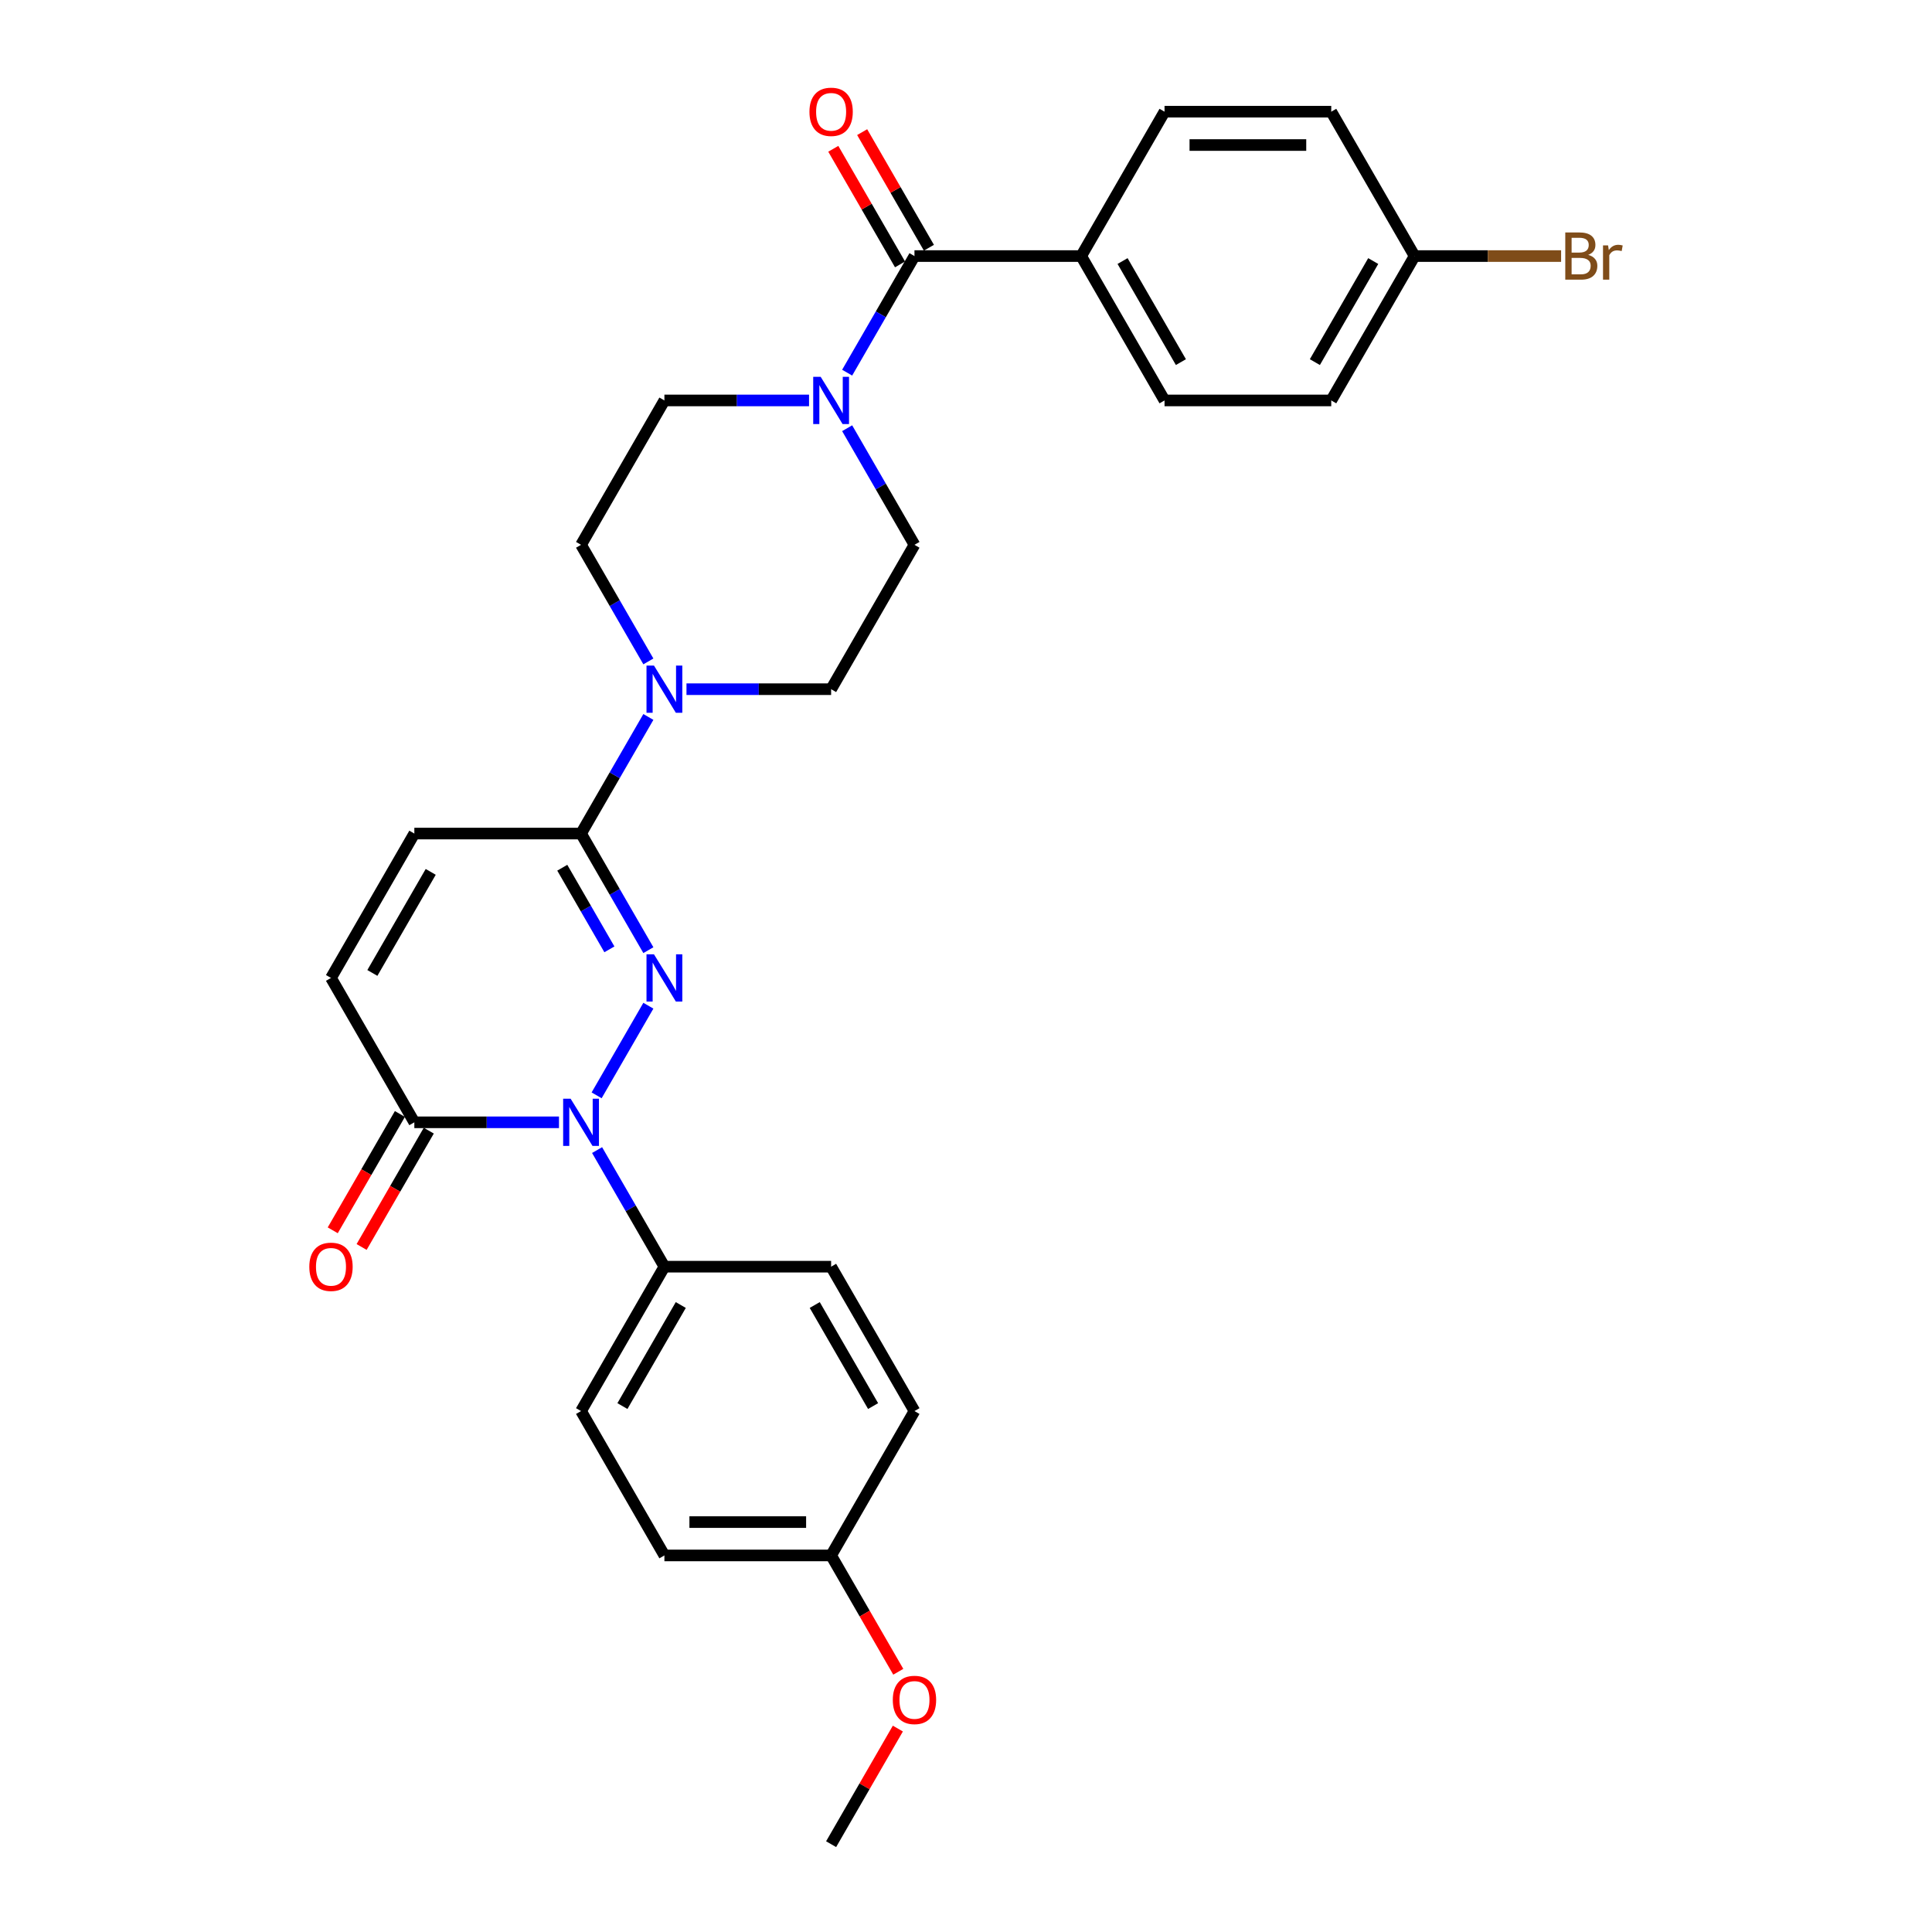 <?xml version='1.0' encoding='iso-8859-1'?>
<svg version='1.1' baseProfile='full'
              xmlns='http://www.w3.org/2000/svg'
                      xmlns:rdkit='http://www.rdkit.org/xml'
                      xmlns:xlink='http://www.w3.org/1999/xlink'
                  xml:space='preserve'
width='1000px' height='1000px' viewBox='0 0 1000 1000'>
<!-- END OF HEADER -->
<rect style='opacity:1.0;fill:#FFFFFF;stroke:none' width='1000' height='1000' x='0' y='0'> </rect>
<path class='bond-0' d='M 335.596,520.554 L 308.812,566.945' style='fill:none;fill-rule:evenodd;stroke:#0000FF;stroke-width:6px;stroke-linecap:butt;stroke-linejoin:miter;stroke-opacity:1' />
<path class='bond-1' d='M 335.596,491.803 L 318.174,461.626' style='fill:none;fill-rule:evenodd;stroke:#0000FF;stroke-width:6px;stroke-linecap:butt;stroke-linejoin:miter;stroke-opacity:1' />
<path class='bond-1' d='M 318.174,461.626 L 300.752,431.45' style='fill:none;fill-rule:evenodd;stroke:#000000;stroke-width:6px;stroke-linecap:butt;stroke-linejoin:miter;stroke-opacity:1' />
<path class='bond-1' d='M 315.424,491.379 L 303.228,470.255' style='fill:none;fill-rule:evenodd;stroke:#0000FF;stroke-width:6px;stroke-linecap:butt;stroke-linejoin:miter;stroke-opacity:1' />
<path class='bond-1' d='M 303.228,470.255 L 291.033,449.132' style='fill:none;fill-rule:evenodd;stroke:#000000;stroke-width:6px;stroke-linecap:butt;stroke-linejoin:miter;stroke-opacity:1' />
<path class='bond-2' d='M 289.327,580.906 L 251.895,580.906' style='fill:none;fill-rule:evenodd;stroke:#0000FF;stroke-width:6px;stroke-linecap:butt;stroke-linejoin:miter;stroke-opacity:1' />
<path class='bond-2' d='M 251.895,580.906 L 214.463,580.906' style='fill:none;fill-rule:evenodd;stroke:#000000;stroke-width:6px;stroke-linecap:butt;stroke-linejoin:miter;stroke-opacity:1' />
<path class='bond-8' d='M 309.051,595.282 L 326.474,625.458' style='fill:none;fill-rule:evenodd;stroke:#0000FF;stroke-width:6px;stroke-linecap:butt;stroke-linejoin:miter;stroke-opacity:1' />
<path class='bond-8' d='M 326.474,625.458 L 343.896,655.634' style='fill:none;fill-rule:evenodd;stroke:#000000;stroke-width:6px;stroke-linecap:butt;stroke-linejoin:miter;stroke-opacity:1' />
<path class='bond-3' d='M 300.752,431.45 L 318.174,401.274' style='fill:none;fill-rule:evenodd;stroke:#000000;stroke-width:6px;stroke-linecap:butt;stroke-linejoin:miter;stroke-opacity:1' />
<path class='bond-3' d='M 318.174,401.274 L 335.596,371.098' style='fill:none;fill-rule:evenodd;stroke:#0000FF;stroke-width:6px;stroke-linecap:butt;stroke-linejoin:miter;stroke-opacity:1' />
<path class='bond-6' d='M 300.752,431.45 L 214.463,431.45' style='fill:none;fill-rule:evenodd;stroke:#000000;stroke-width:6px;stroke-linecap:butt;stroke-linejoin:miter;stroke-opacity:1' />
<path class='bond-15' d='M 206.991,576.592 L 189.608,606.699' style='fill:none;fill-rule:evenodd;stroke:#000000;stroke-width:6px;stroke-linecap:butt;stroke-linejoin:miter;stroke-opacity:1' />
<path class='bond-15' d='M 189.608,606.699 L 172.226,636.806' style='fill:none;fill-rule:evenodd;stroke:#FF0000;stroke-width:6px;stroke-linecap:butt;stroke-linejoin:miter;stroke-opacity:1' />
<path class='bond-15' d='M 221.936,585.221 L 204.554,615.328' style='fill:none;fill-rule:evenodd;stroke:#000000;stroke-width:6px;stroke-linecap:butt;stroke-linejoin:miter;stroke-opacity:1' />
<path class='bond-15' d='M 204.554,615.328 L 187.171,645.435' style='fill:none;fill-rule:evenodd;stroke:#FF0000;stroke-width:6px;stroke-linecap:butt;stroke-linejoin:miter;stroke-opacity:1' />
<path class='bond-29' d='M 214.463,580.906 L 171.319,506.178' style='fill:none;fill-rule:evenodd;stroke:#000000;stroke-width:6px;stroke-linecap:butt;stroke-linejoin:miter;stroke-opacity:1' />
<path class='bond-10' d='M 355.32,356.723 L 392.752,356.723' style='fill:none;fill-rule:evenodd;stroke:#0000FF;stroke-width:6px;stroke-linecap:butt;stroke-linejoin:miter;stroke-opacity:1' />
<path class='bond-10' d='M 392.752,356.723 L 430.184,356.723' style='fill:none;fill-rule:evenodd;stroke:#000000;stroke-width:6px;stroke-linecap:butt;stroke-linejoin:miter;stroke-opacity:1' />
<path class='bond-11' d='M 335.596,342.347 L 318.174,312.171' style='fill:none;fill-rule:evenodd;stroke:#0000FF;stroke-width:6px;stroke-linecap:butt;stroke-linejoin:miter;stroke-opacity:1' />
<path class='bond-11' d='M 318.174,312.171 L 300.752,281.995' style='fill:none;fill-rule:evenodd;stroke:#000000;stroke-width:6px;stroke-linecap:butt;stroke-linejoin:miter;stroke-opacity:1' />
<path class='bond-4' d='M 473.328,132.539 L 455.906,162.715' style='fill:none;fill-rule:evenodd;stroke:#000000;stroke-width:6px;stroke-linecap:butt;stroke-linejoin:miter;stroke-opacity:1' />
<path class='bond-4' d='M 455.906,162.715 L 438.484,192.891' style='fill:none;fill-rule:evenodd;stroke:#0000FF;stroke-width:6px;stroke-linecap:butt;stroke-linejoin:miter;stroke-opacity:1' />
<path class='bond-9' d='M 473.328,132.539 L 559.617,132.539' style='fill:none;fill-rule:evenodd;stroke:#000000;stroke-width:6px;stroke-linecap:butt;stroke-linejoin:miter;stroke-opacity:1' />
<path class='bond-14' d='M 480.801,128.224 L 463.528,98.307' style='fill:none;fill-rule:evenodd;stroke:#000000;stroke-width:6px;stroke-linecap:butt;stroke-linejoin:miter;stroke-opacity:1' />
<path class='bond-14' d='M 463.528,98.307 L 446.256,68.39' style='fill:none;fill-rule:evenodd;stroke:#FF0000;stroke-width:6px;stroke-linecap:butt;stroke-linejoin:miter;stroke-opacity:1' />
<path class='bond-14' d='M 465.855,136.853 L 448.583,106.936' style='fill:none;fill-rule:evenodd;stroke:#000000;stroke-width:6px;stroke-linecap:butt;stroke-linejoin:miter;stroke-opacity:1' />
<path class='bond-14' d='M 448.583,106.936 L 431.31,77.019' style='fill:none;fill-rule:evenodd;stroke:#FF0000;stroke-width:6px;stroke-linecap:butt;stroke-linejoin:miter;stroke-opacity:1' />
<path class='bond-5' d='M 418.76,207.267 L 381.328,207.267' style='fill:none;fill-rule:evenodd;stroke:#0000FF;stroke-width:6px;stroke-linecap:butt;stroke-linejoin:miter;stroke-opacity:1' />
<path class='bond-5' d='M 381.328,207.267 L 343.896,207.267' style='fill:none;fill-rule:evenodd;stroke:#000000;stroke-width:6px;stroke-linecap:butt;stroke-linejoin:miter;stroke-opacity:1' />
<path class='bond-30' d='M 438.484,221.642 L 455.906,251.819' style='fill:none;fill-rule:evenodd;stroke:#0000FF;stroke-width:6px;stroke-linecap:butt;stroke-linejoin:miter;stroke-opacity:1' />
<path class='bond-30' d='M 455.906,251.819 L 473.328,281.995' style='fill:none;fill-rule:evenodd;stroke:#000000;stroke-width:6px;stroke-linecap:butt;stroke-linejoin:miter;stroke-opacity:1' />
<path class='bond-7' d='M 214.463,431.45 L 171.319,506.178' style='fill:none;fill-rule:evenodd;stroke:#000000;stroke-width:6px;stroke-linecap:butt;stroke-linejoin:miter;stroke-opacity:1' />
<path class='bond-7' d='M 222.937,451.288 L 192.736,503.598' style='fill:none;fill-rule:evenodd;stroke:#000000;stroke-width:6px;stroke-linecap:butt;stroke-linejoin:miter;stroke-opacity:1' />
<path class='bond-16' d='M 343.896,655.634 L 300.752,730.362' style='fill:none;fill-rule:evenodd;stroke:#000000;stroke-width:6px;stroke-linecap:butt;stroke-linejoin:miter;stroke-opacity:1' />
<path class='bond-16' d='M 352.37,675.472 L 322.169,727.781' style='fill:none;fill-rule:evenodd;stroke:#000000;stroke-width:6px;stroke-linecap:butt;stroke-linejoin:miter;stroke-opacity:1' />
<path class='bond-17' d='M 343.896,655.634 L 430.184,655.634' style='fill:none;fill-rule:evenodd;stroke:#000000;stroke-width:6px;stroke-linecap:butt;stroke-linejoin:miter;stroke-opacity:1' />
<path class='bond-18' d='M 559.617,132.539 L 602.761,207.267' style='fill:none;fill-rule:evenodd;stroke:#000000;stroke-width:6px;stroke-linecap:butt;stroke-linejoin:miter;stroke-opacity:1' />
<path class='bond-18' d='M 581.034,135.119 L 611.235,187.429' style='fill:none;fill-rule:evenodd;stroke:#000000;stroke-width:6px;stroke-linecap:butt;stroke-linejoin:miter;stroke-opacity:1' />
<path class='bond-19' d='M 559.617,132.539 L 602.761,57.811' style='fill:none;fill-rule:evenodd;stroke:#000000;stroke-width:6px;stroke-linecap:butt;stroke-linejoin:miter;stroke-opacity:1' />
<path class='bond-13' d='M 430.184,356.723 L 473.328,281.995' style='fill:none;fill-rule:evenodd;stroke:#000000;stroke-width:6px;stroke-linecap:butt;stroke-linejoin:miter;stroke-opacity:1' />
<path class='bond-12' d='M 300.752,281.995 L 343.896,207.267' style='fill:none;fill-rule:evenodd;stroke:#000000;stroke-width:6px;stroke-linecap:butt;stroke-linejoin:miter;stroke-opacity:1' />
<path class='bond-24' d='M 300.752,730.362 L 343.896,805.09' style='fill:none;fill-rule:evenodd;stroke:#000000;stroke-width:6px;stroke-linecap:butt;stroke-linejoin:miter;stroke-opacity:1' />
<path class='bond-25' d='M 430.184,655.634 L 473.328,730.362' style='fill:none;fill-rule:evenodd;stroke:#000000;stroke-width:6px;stroke-linecap:butt;stroke-linejoin:miter;stroke-opacity:1' />
<path class='bond-25' d='M 421.71,675.472 L 451.911,727.782' style='fill:none;fill-rule:evenodd;stroke:#000000;stroke-width:6px;stroke-linecap:butt;stroke-linejoin:miter;stroke-opacity:1' />
<path class='bond-23' d='M 602.761,207.267 L 689.049,207.267' style='fill:none;fill-rule:evenodd;stroke:#000000;stroke-width:6px;stroke-linecap:butt;stroke-linejoin:miter;stroke-opacity:1' />
<path class='bond-22' d='M 602.761,57.811 L 689.049,57.811' style='fill:none;fill-rule:evenodd;stroke:#000000;stroke-width:6px;stroke-linecap:butt;stroke-linejoin:miter;stroke-opacity:1' />
<path class='bond-22' d='M 615.704,75.069 L 676.106,75.069' style='fill:none;fill-rule:evenodd;stroke:#000000;stroke-width:6px;stroke-linecap:butt;stroke-linejoin:miter;stroke-opacity:1' />
<path class='bond-20' d='M 732.193,132.539 L 689.049,57.811' style='fill:none;fill-rule:evenodd;stroke:#000000;stroke-width:6px;stroke-linecap:butt;stroke-linejoin:miter;stroke-opacity:1' />
<path class='bond-26' d='M 732.193,132.539 L 770.108,132.539' style='fill:none;fill-rule:evenodd;stroke:#000000;stroke-width:6px;stroke-linecap:butt;stroke-linejoin:miter;stroke-opacity:1' />
<path class='bond-26' d='M 770.108,132.539 L 808.023,132.539' style='fill:none;fill-rule:evenodd;stroke:#7F4C19;stroke-width:6px;stroke-linecap:butt;stroke-linejoin:miter;stroke-opacity:1' />
<path class='bond-32' d='M 732.193,132.539 L 689.049,207.267' style='fill:none;fill-rule:evenodd;stroke:#000000;stroke-width:6px;stroke-linecap:butt;stroke-linejoin:miter;stroke-opacity:1' />
<path class='bond-32' d='M 710.776,135.119 L 680.575,187.429' style='fill:none;fill-rule:evenodd;stroke:#000000;stroke-width:6px;stroke-linecap:butt;stroke-linejoin:miter;stroke-opacity:1' />
<path class='bond-21' d='M 430.184,805.09 L 473.328,730.362' style='fill:none;fill-rule:evenodd;stroke:#000000;stroke-width:6px;stroke-linecap:butt;stroke-linejoin:miter;stroke-opacity:1' />
<path class='bond-27' d='M 430.184,805.09 L 447.566,835.197' style='fill:none;fill-rule:evenodd;stroke:#000000;stroke-width:6px;stroke-linecap:butt;stroke-linejoin:miter;stroke-opacity:1' />
<path class='bond-27' d='M 447.566,835.197 L 464.949,865.304' style='fill:none;fill-rule:evenodd;stroke:#FF0000;stroke-width:6px;stroke-linecap:butt;stroke-linejoin:miter;stroke-opacity:1' />
<path class='bond-31' d='M 430.184,805.09 L 343.896,805.09' style='fill:none;fill-rule:evenodd;stroke:#000000;stroke-width:6px;stroke-linecap:butt;stroke-linejoin:miter;stroke-opacity:1' />
<path class='bond-31' d='M 417.241,787.832 L 356.839,787.832' style='fill:none;fill-rule:evenodd;stroke:#000000;stroke-width:6px;stroke-linecap:butt;stroke-linejoin:miter;stroke-opacity:1' />
<path class='bond-28' d='M 464.73,894.711 L 447.457,924.628' style='fill:none;fill-rule:evenodd;stroke:#FF0000;stroke-width:6px;stroke-linecap:butt;stroke-linejoin:miter;stroke-opacity:1' />
<path class='bond-28' d='M 447.457,924.628 L 430.184,954.545' style='fill:none;fill-rule:evenodd;stroke:#000000;stroke-width:6px;stroke-linecap:butt;stroke-linejoin:miter;stroke-opacity:1' />
<path  class='atom-0' d='M 338.494 493.96
L 346.502 506.903
Q 347.296 508.18, 348.573 510.493
Q 349.85 512.805, 349.919 512.943
L 349.919 493.96
L 353.163 493.96
L 353.163 518.397
L 349.815 518.397
L 341.221 504.245
Q 340.22 502.589, 339.15 500.69
Q 338.115 498.792, 337.804 498.205
L 337.804 518.397
L 334.628 518.397
L 334.628 493.96
L 338.494 493.96
' fill='#0000FF'/>
<path  class='atom-1' d='M 295.35 568.688
L 303.358 581.631
Q 304.151 582.908, 305.428 585.221
Q 306.706 587.533, 306.775 587.671
L 306.775 568.688
L 310.019 568.688
L 310.019 593.125
L 306.671 593.125
L 298.077 578.973
Q 297.076 577.317, 296.006 575.418
Q 294.97 573.52, 294.66 572.933
L 294.66 593.125
L 291.484 593.125
L 291.484 568.688
L 295.35 568.688
' fill='#0000FF'/>
<path  class='atom-4' d='M 338.494 344.504
L 346.502 357.447
Q 347.296 358.724, 348.573 361.037
Q 349.85 363.349, 349.919 363.488
L 349.919 344.504
L 353.163 344.504
L 353.163 368.941
L 349.815 368.941
L 341.221 354.79
Q 340.22 353.133, 339.15 351.235
Q 338.115 349.336, 337.804 348.749
L 337.804 368.941
L 334.628 368.941
L 334.628 344.504
L 338.494 344.504
' fill='#0000FF'/>
<path  class='atom-6' d='M 424.782 195.048
L 432.79 207.992
Q 433.584 209.269, 434.861 211.581
Q 436.138 213.894, 436.207 214.032
L 436.207 195.048
L 439.451 195.048
L 439.451 219.485
L 436.104 219.485
L 427.509 205.334
Q 426.508 203.677, 425.438 201.779
Q 424.403 199.88, 424.092 199.294
L 424.092 219.485
L 420.917 219.485
L 420.917 195.048
L 424.782 195.048
' fill='#0000FF'/>
<path  class='atom-15' d='M 418.967 57.88
Q 418.967 52.013, 421.866 48.733
Q 424.765 45.455, 430.184 45.455
Q 435.603 45.455, 438.502 48.733
Q 441.402 52.013, 441.402 57.88
Q 441.402 63.817, 438.468 67.199
Q 435.534 70.547, 430.184 70.547
Q 424.8 70.547, 421.866 67.199
Q 418.967 63.851, 418.967 57.88
M 430.184 67.786
Q 433.912 67.786, 435.914 65.301
Q 437.95 62.781, 437.95 57.88
Q 437.95 53.082, 435.914 50.666
Q 433.912 48.216, 430.184 48.216
Q 426.456 48.216, 424.42 50.632
Q 422.418 53.048, 422.418 57.88
Q 422.418 62.816, 424.42 65.301
Q 426.456 67.786, 430.184 67.786
' fill='#FF0000'/>
<path  class='atom-16' d='M 160.102 655.703
Q 160.102 649.835, 163.001 646.556
Q 165.9 643.277, 171.319 643.277
Q 176.738 643.277, 179.637 646.556
Q 182.537 649.835, 182.537 655.703
Q 182.537 661.64, 179.603 665.022
Q 176.669 668.37, 171.319 668.37
Q 165.935 668.37, 163.001 665.022
Q 160.102 661.674, 160.102 655.703
M 171.319 665.609
Q 175.047 665.609, 177.049 663.124
Q 179.085 660.604, 179.085 655.703
Q 179.085 650.905, 177.049 648.489
Q 175.047 646.039, 171.319 646.039
Q 167.592 646.039, 165.555 648.455
Q 163.553 650.871, 163.553 655.703
Q 163.553 660.639, 165.555 663.124
Q 167.592 665.609, 171.319 665.609
' fill='#FF0000'/>
<path  class='atom-27' d='M 822.054 131.918
Q 824.401 132.573, 825.574 134.023
Q 826.782 135.438, 826.782 137.544
Q 826.782 140.926, 824.608 142.859
Q 822.468 144.757, 818.395 144.757
L 810.181 144.757
L 810.181 120.32
L 817.394 120.32
Q 821.571 120.32, 823.676 122.012
Q 825.782 123.703, 825.782 126.809
Q 825.782 130.502, 822.054 131.918
M 813.46 123.082
L 813.46 130.744
L 817.394 130.744
Q 819.81 130.744, 821.053 129.778
Q 822.33 128.777, 822.33 126.809
Q 822.33 123.082, 817.394 123.082
L 813.46 123.082
M 818.395 141.996
Q 820.777 141.996, 822.054 140.857
Q 823.331 139.718, 823.331 137.544
Q 823.331 135.542, 821.916 134.541
Q 820.535 133.505, 817.878 133.505
L 813.46 133.505
L 813.46 141.996
L 818.395 141.996
' fill='#7F4C19'/>
<path  class='atom-27' d='M 832.339 127.016
L 832.719 129.467
Q 834.583 126.706, 837.62 126.706
Q 838.587 126.706, 839.898 127.051
L 839.381 129.95
Q 837.896 129.605, 837.068 129.605
Q 835.618 129.605, 834.652 130.192
Q 833.72 130.744, 832.961 132.09
L 832.961 144.757
L 829.716 144.757
L 829.716 127.016
L 832.339 127.016
' fill='#7F4C19'/>
<path  class='atom-28' d='M 462.111 879.887
Q 462.111 874.019, 465.01 870.74
Q 467.909 867.461, 473.328 867.461
Q 478.747 867.461, 481.646 870.74
Q 484.546 874.019, 484.546 879.887
Q 484.546 885.823, 481.612 889.206
Q 478.678 892.554, 473.328 892.554
Q 467.944 892.554, 465.01 889.206
Q 462.111 885.858, 462.111 879.887
M 473.328 889.793
Q 477.056 889.793, 479.058 887.307
Q 481.094 884.788, 481.094 879.887
Q 481.094 875.089, 479.058 872.673
Q 477.056 870.222, 473.328 870.222
Q 469.601 870.222, 467.564 872.638
Q 465.562 875.054, 465.562 879.887
Q 465.562 884.822, 467.564 887.307
Q 469.601 889.793, 473.328 889.793
' fill='#FF0000'/>
</svg>
